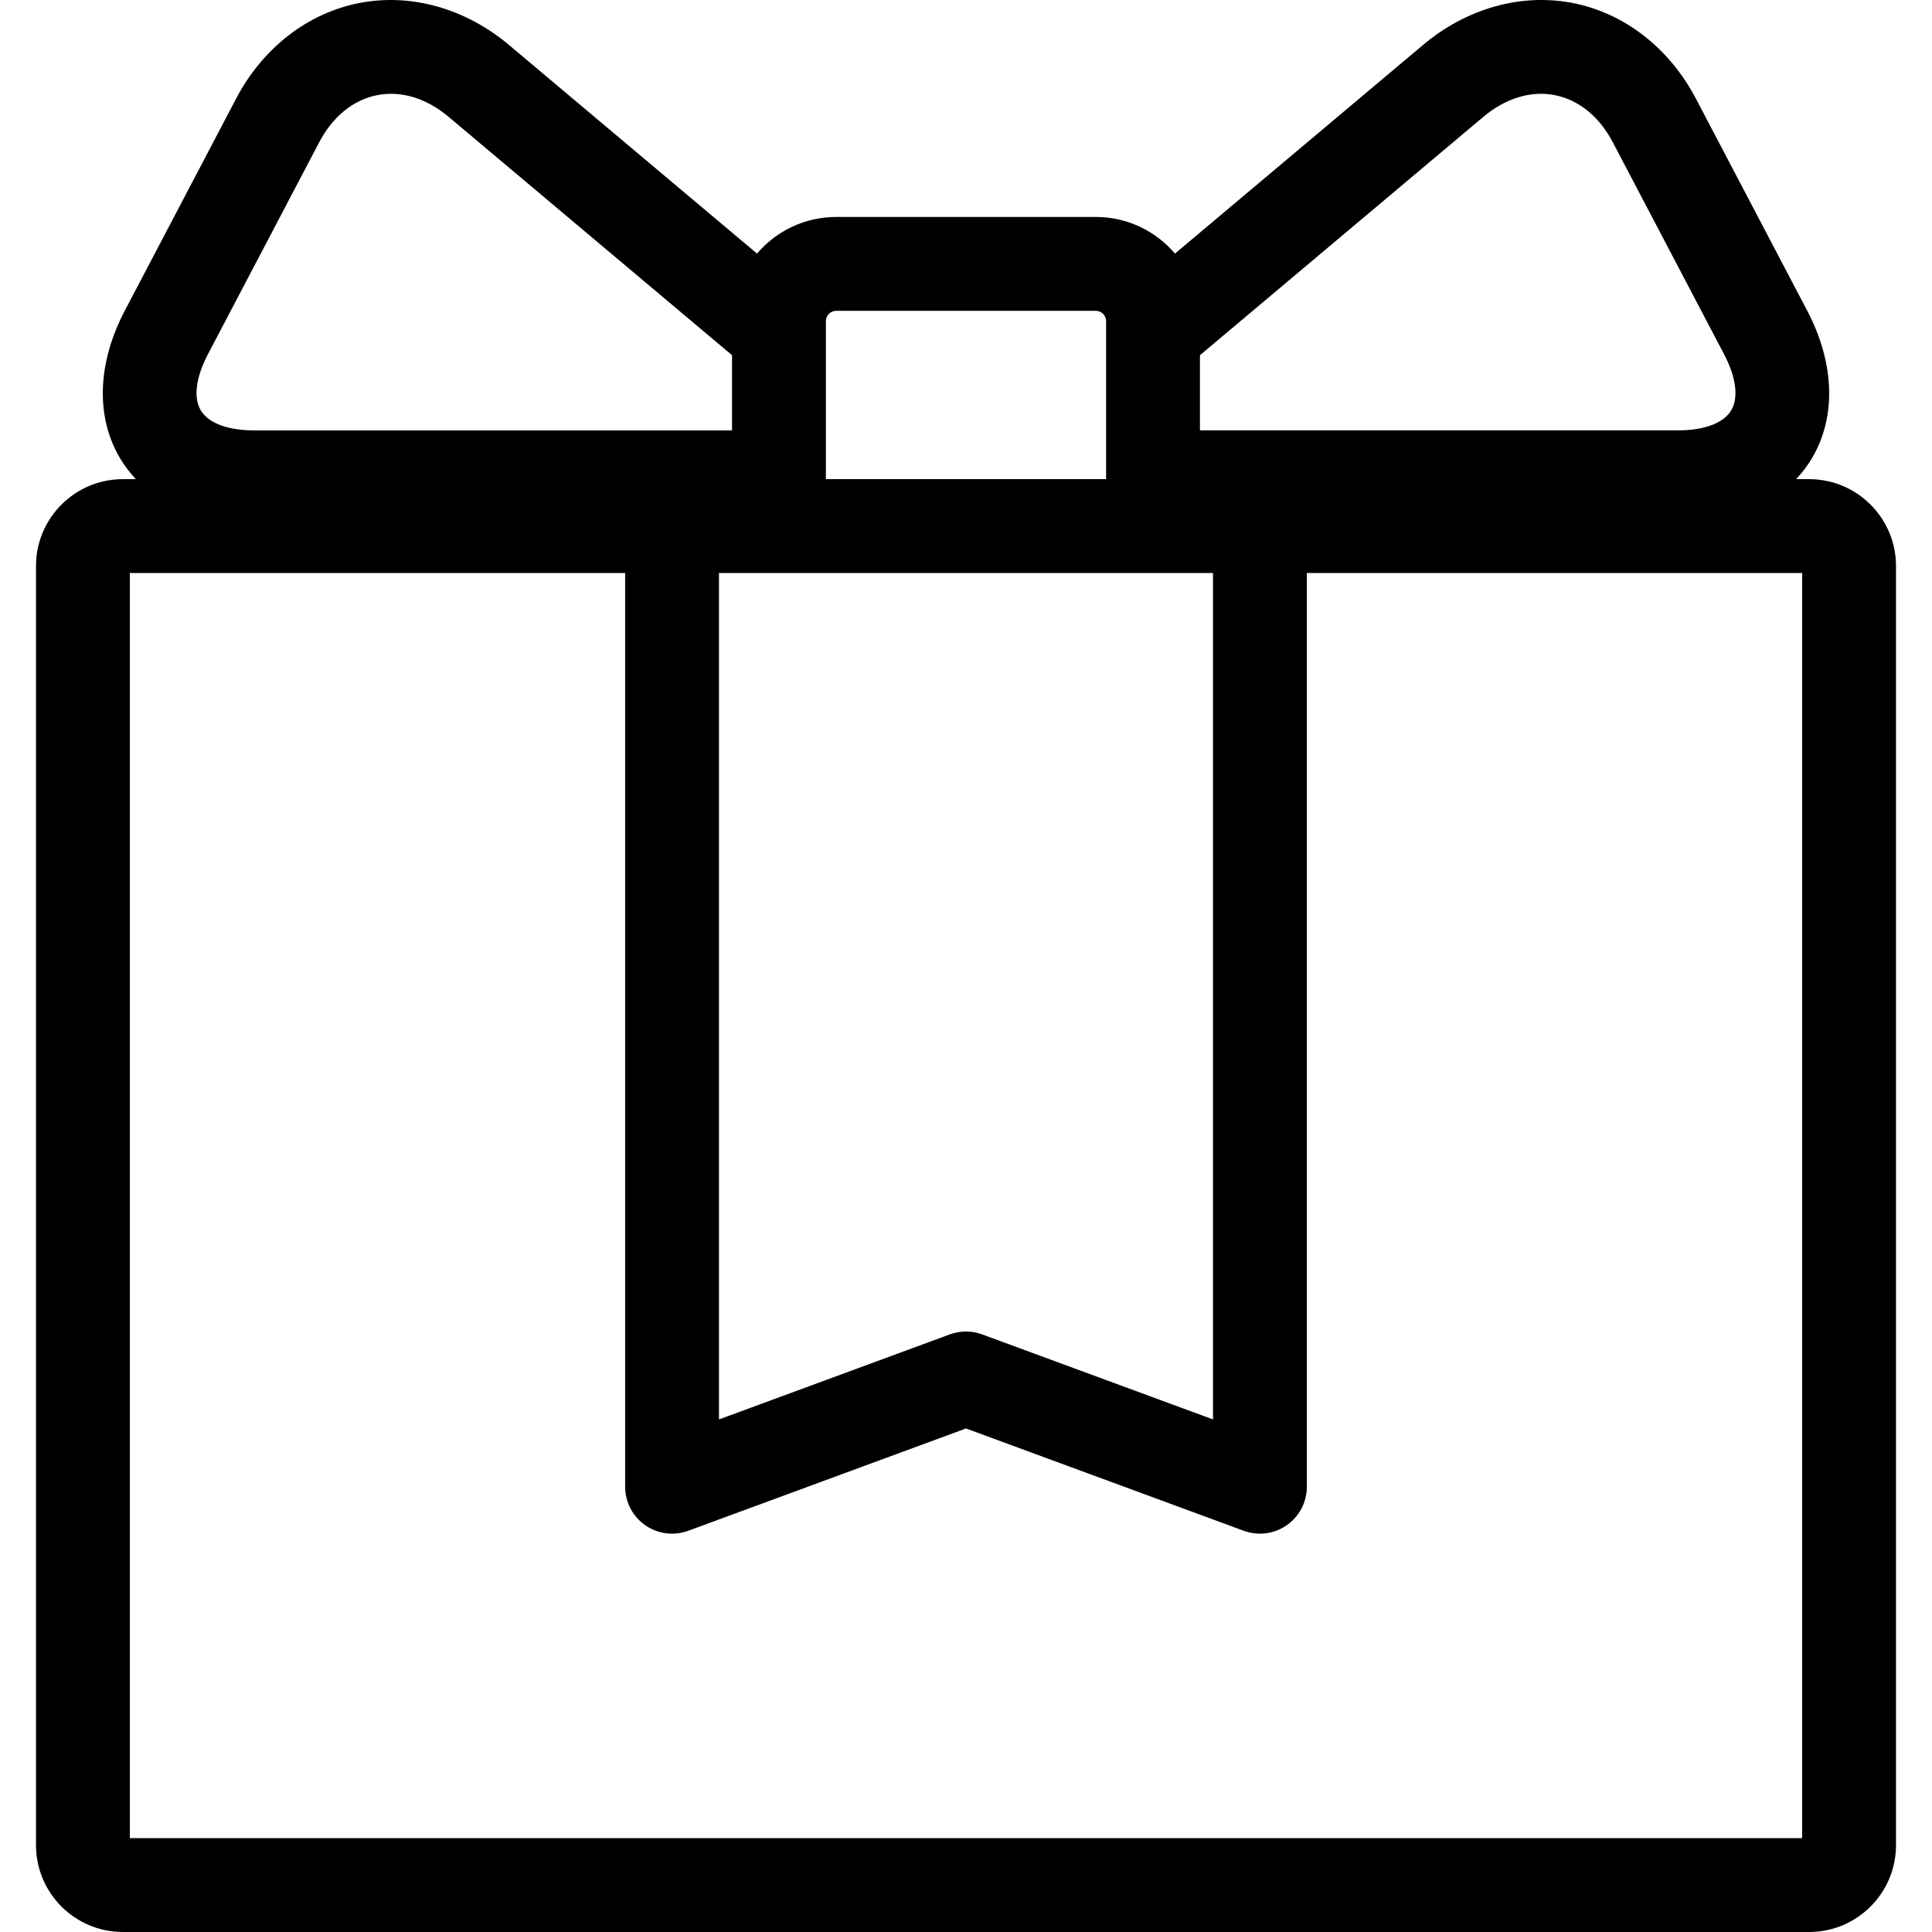 <?xml version="1.0" encoding="iso-8859-1"?>
<!-- Generator: Adobe Illustrator 18.0.0, SVG Export Plug-In . SVG Version: 6.00 Build 0)  -->
<!DOCTYPE svg PUBLIC "-//W3C//DTD SVG 1.1//EN" "http://www.w3.org/Graphics/SVG/1.1/DTD/svg11.dtd">
<svg version="1.1" id="Capa_1" xmlns="http://www.w3.org/2000/svg" xmlns:xlink="http://www.w3.org/1999/xlink" x="0px" y="0px"
	 viewBox="0 0 473.468 473.468" style="enable-background:new 0 0 473.468 473.468;" xml:space="preserve">
<path d="M443.366,117.424h-3.198c1.416-1.507,2.681-3.147,3.758-4.929c6.137-10.152,5.758-23.404-1.041-36.357l-27.277-51.965
	c-6.512-12.402-17.494-20.939-30.134-23.423c-12.637-2.484-26.033,1.264-36.751,10.279l-60.774,51.114
	c-4.686-5.486-11.647-8.975-19.411-8.975H204.93c-7.764,0-14.725,3.488-19.412,8.975L124.745,11.03
	c-10.72-9.015-24.116-12.762-36.754-10.279C75.353,3.234,64.37,11.771,57.859,24.174L30.582,76.138
	c-6.799,12.953-7.178,26.205-1.042,36.357c1.077,1.782,2.342,3.422,3.758,4.929h-3.194c-11.735,0-21.283,9.546-21.283,21.28v313.481
	c0,11.735,9.547,21.282,21.283,21.282h413.262c11.734,0,21.281-9.547,21.281-21.282V138.706
	C464.647,126.971,455.1,117.424,443.366,117.424z M176.2,140.424h121.066v207.43l-56.558-20.835c-2.566-0.945-5.385-0.945-7.951,0
	L176.2,347.854V140.424z M363.528,28.631c5.438-4.576,11.656-6.464,17.512-5.313c5.853,1.15,10.897,5.25,14.202,11.545
	l27.277,51.964c2.967,5.653,3.595,10.672,1.723,13.77c-1.872,3.097-6.607,4.873-12.991,4.873l-117.183-0.001v-18.42L363.528,28.631z
	 M204.93,76.169h63.607c1.396,0,2.531,1.135,2.531,2.53v38.725h-68.669V78.7C202.399,77.304,203.534,76.169,204.93,76.169z
	 M50.947,86.828l27.277-51.963c3.305-6.295,8.348-10.395,14.202-11.546c5.851-1.153,12.073,0.736,17.514,5.313l69.458,58.418v18.42
	H62.215c-6.384,0-11.12-1.776-12.992-4.873C47.351,97.5,47.98,92.481,50.947,86.828z M441.647,450.468H31.821V140.424H153.2v223.922
	c0,3.76,1.838,7.282,4.922,9.433c3.083,2.151,7.024,2.659,10.553,1.358l68.058-25.071l68.058,25.071
	c1.291,0.476,2.636,0.709,3.975,0.709c2.321,0,4.622-0.703,6.579-2.067c3.084-2.15,4.922-5.673,4.922-9.433V140.424h121.381V450.468
	z"/>
<g>
</g>
<g>
</g>
<g>
</g>
<g>
</g>
<g>
</g>
<g>
</g>
<g>
</g>
<g>
</g>
<g>
</g>
<g>
</g>
<g>
</g>
<g>
</g>
<g>
</g>
<g>
</g>
<g>
</g>
</svg>
